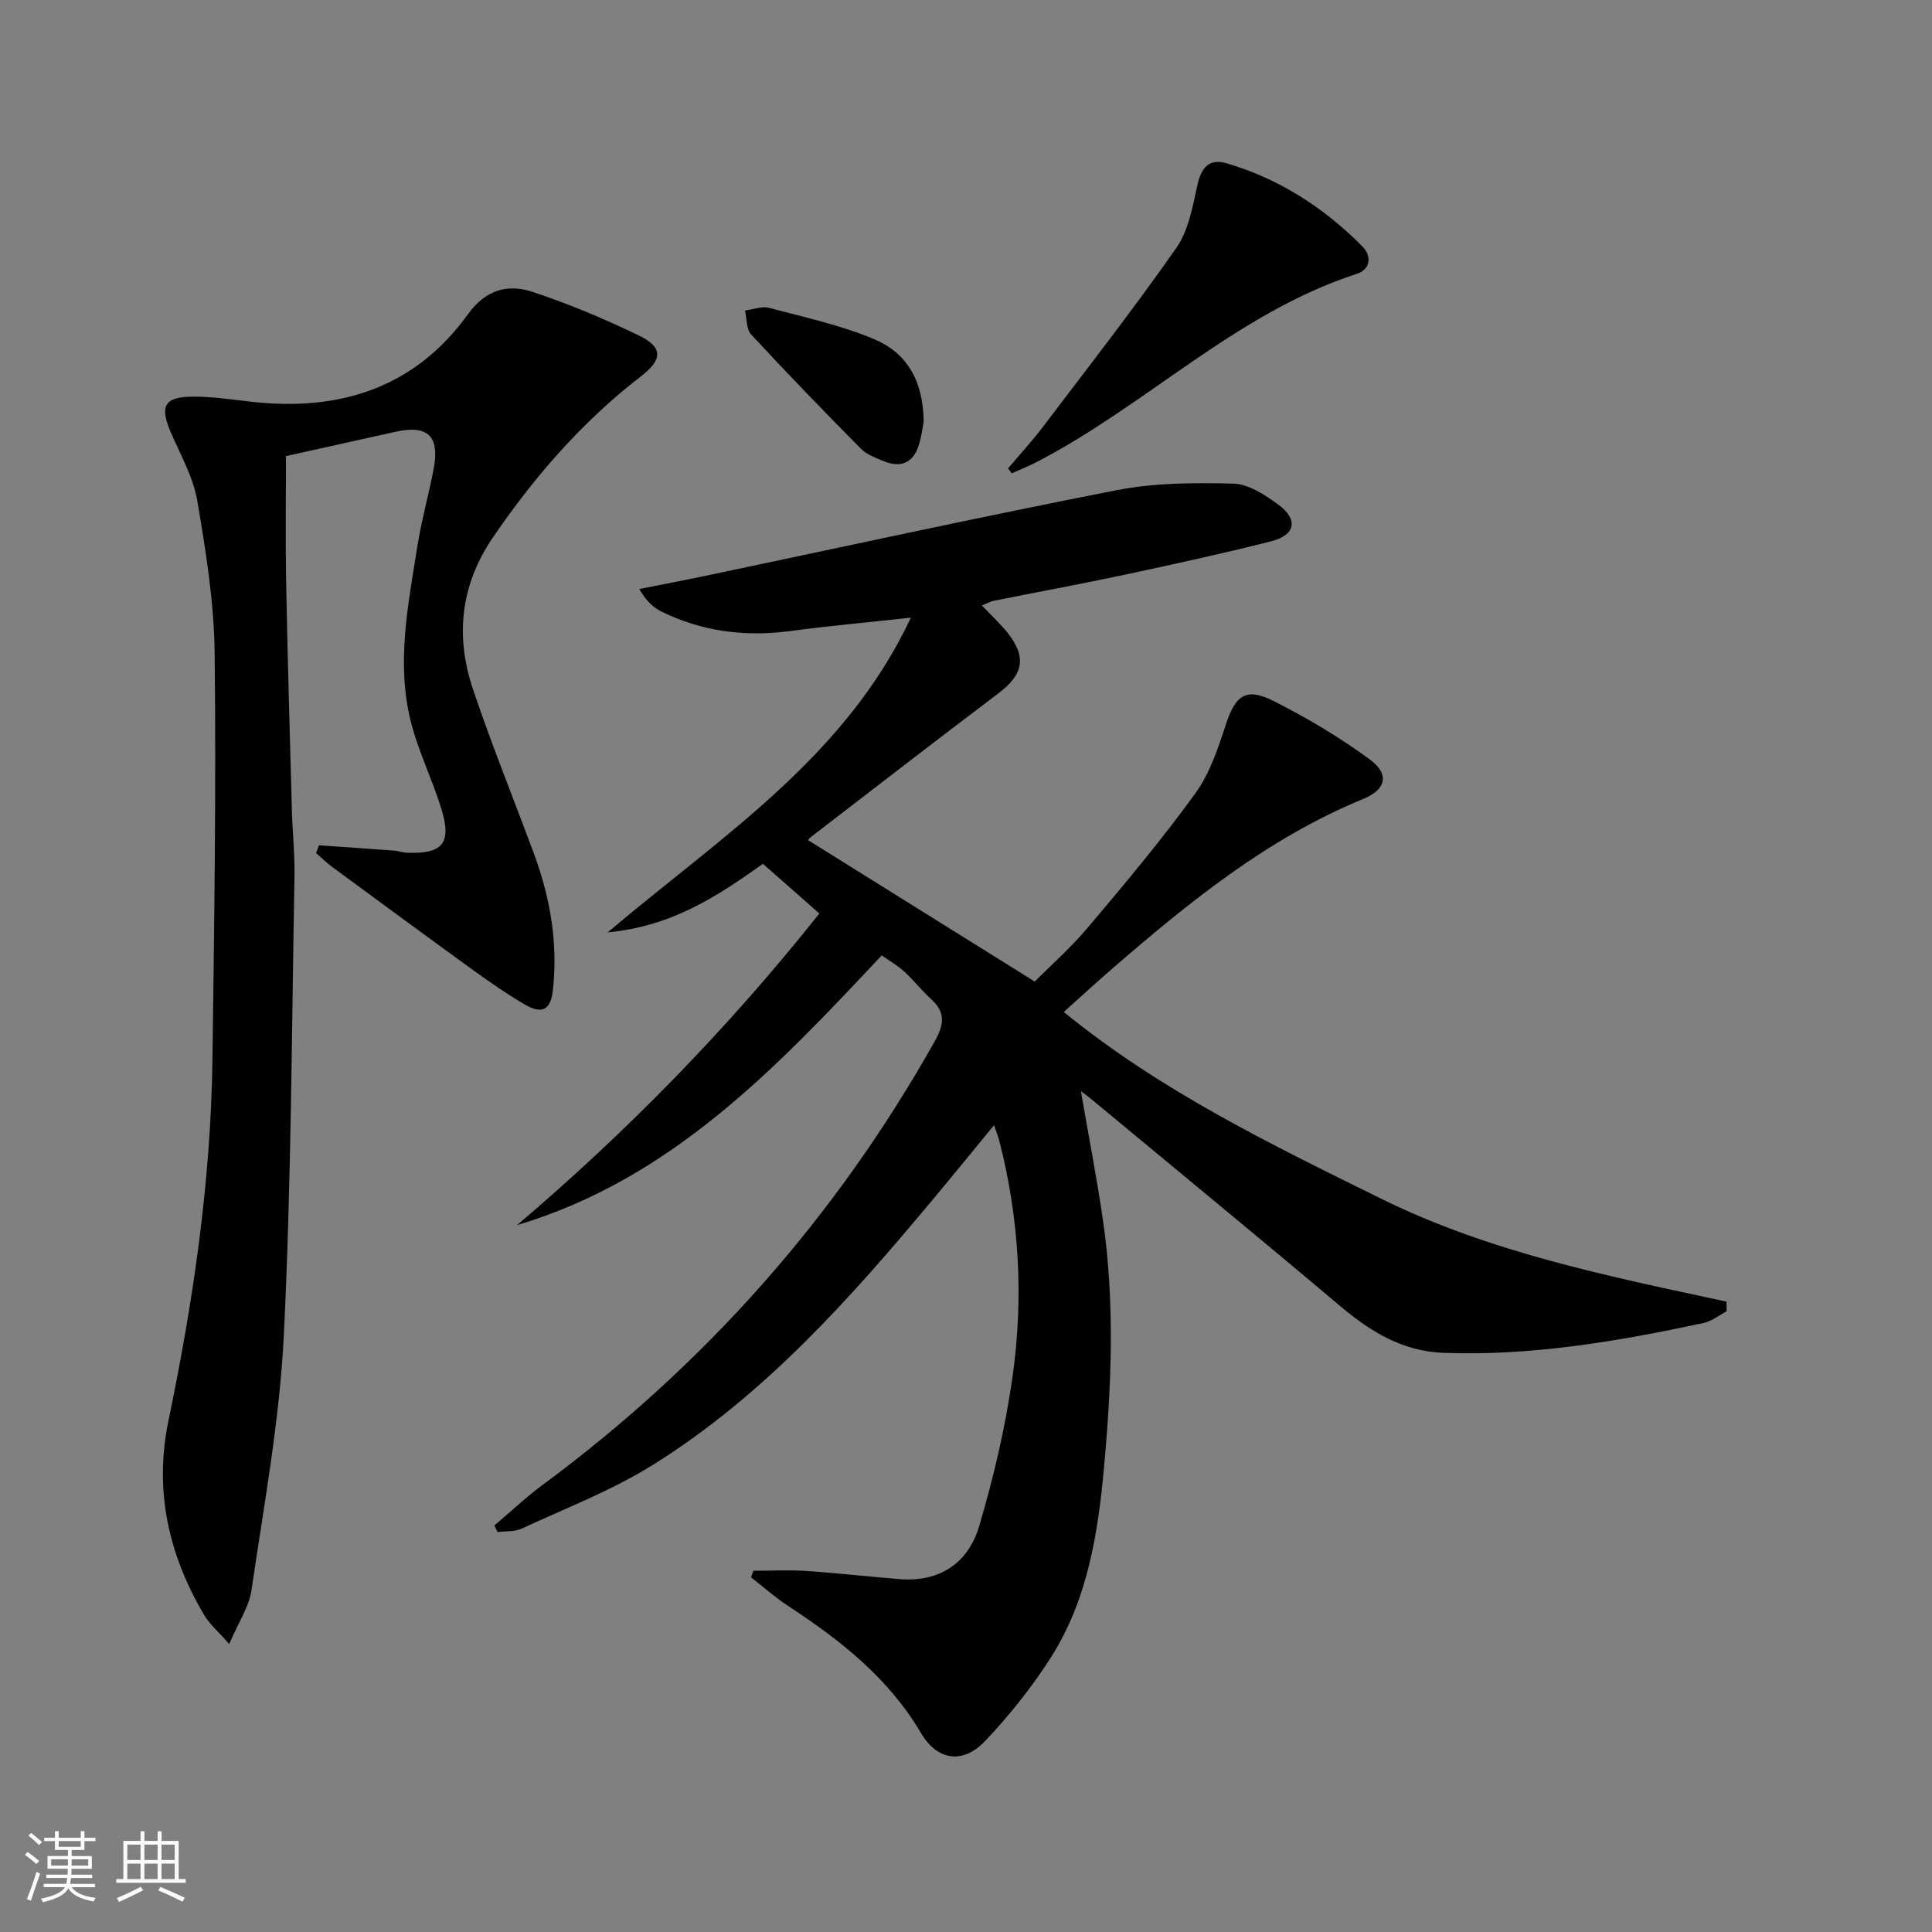<svg enable-background="new 0 0 400 400" viewBox="0 0 400 400" xmlns="http://www.w3.org/2000/svg"><rect x="0" y="0" width="400" height="400" fill="#808080" stroke="none"/><path d="m5.17 384 .55-.58c.85.61 1.65 1.24 2.4 1.87l-.59.64c-.83-.73-1.62-1.38-2.36-1.93m1.22 9.53-.82-.34c.71-1.76 1.37-3.64 1.98-5.63.24.13.5.25.76.36-.6 1.67-1.24 3.54-1.92 5.61m-.5-13.5.57-.54c.56.44 1.31 1.06 2.26 1.87l-.64.64c-.68-.66-1.41-1.32-2.19-1.97m3.25.46h2.24v-1.36h.77v1.36h4.57v-1.36h.76v1.36h2.28v.69h-2.28v1.84h-2.64v1.26h4.18v2.64h-4.21c0 .45-.02.86-.05 1.21h4.32v.69h-4.38c-.04.34-.1.75-.19 1.22h5.15v.69h-4.82c.87 1.19 2.51 1.92 4.93 2.19-.17.31-.3.57-.37.76-2.77-.49-4.52-1.41-5.26-2.76-.56 1.26-2.3 2.23-5.24 2.9-.12-.24-.26-.48-.43-.72 2.73-.55 4.38-1.34 4.96-2.38h-4.38v-.69h4.65c.1-.38.17-.79.21-1.22h-4.32v-.69h4.4c.03-.34.05-.75.05-1.21h-4.2v-2.64h4.23v-1.26h-2.69v-1.84h-2.24zm1.46 4.46v1.29h3.45c.01-.4.02-.57.01-.53v-.32-.45h-3.46zm1.55-2.59h4.57v-1.19h-4.57zm6.11 2.59h-3.42v.77c-.01.19-.01.37-.02.53h3.44z" fill="#fbfcfa"/><path d="m32.63 379.16h.82v1.98h3.54v7.89h1.46v.78h-14.37v-.78h1.46v-7.89h3.55v-1.98h.82v1.98h2.73v-1.98zm-3.49 11.48.5.73c-1.61.82-3.28 1.63-5 2.41-.13-.27-.28-.55-.44-.82 1.75-.72 3.4-1.49 4.94-2.32m-2.78-5.55h2.73v-3.18h-2.73zm0 3.95h2.73v-3.2h-2.73zm3.54-3.95h2.73v-3.18h-2.73zm0 3.95h2.73v-3.2h-2.73zm7.89 4.68c-1.84-.92-3.51-1.7-5.02-2.32l.45-.73c1.89.8 3.57 1.55 5.04 2.23zm-1.62-11.81h-2.73v3.18h2.73zm-2.73 7.13h2.73v-3.2h-2.73z" fill="#fbfcfa"/><g fill="#010102"><path d="m182.55 197.8c-22 23.49-43.73 46.37-75.5 55.85 22.83-19.42 43.63-40.67 62.59-64.52-3.97-3.5-7.79-6.86-11.69-10.29-9.51 6.79-18.89 12.95-32.14 14.2 23.59-19.96 49.15-36.17 62.78-65.16-8.95.98-16.97 1.7-24.96 2.77-9.32 1.24-18.23.12-26.68-4.03-1.7-.84-3.15-2.19-4.6-4.67 4.56-.91 9.14-1.77 13.69-2.73 28.39-5.96 56.73-12.18 85.19-17.74 7.85-1.53 16.09-1.56 24.13-1.35 3.14.08 6.52 2.32 9.26 4.32 4.24 3.09 3.62 6.35-1.48 7.63-10.13 2.56-20.35 4.79-30.57 6.97-8.91 1.9-17.88 3.54-26.82 5.34-.74.15-1.44.56-2.46.97 1.95 2.06 3.8 3.74 5.33 5.67 4.01 5.06 3.24 8.63-1.95 12.55-13.02 9.83-25.91 19.82-38.84 29.76-.38.29-.61.76-.5.62 15.31 9.55 30.64 19.11 46.9 29.26 3.04-3.07 7.38-6.89 11.07-11.27 7.62-9.02 15.22-18.09 22.15-27.64 3.02-4.16 4.75-9.41 6.38-14.39 1.95-5.94 4.14-7.67 9.84-4.79 6.92 3.5 13.68 7.5 19.91 12.09 4.18 3.07 3.39 6.26-1.33 8.19-19.88 8.16-36.23 21.51-52.24 35.37-3.23 2.8-6.37 5.7-9.77 8.74 20.16 16.43 42.88 27.38 65.55 38.58s47.2 16.12 71.68 21.39v2.01c-1.59.83-3.1 2.06-4.79 2.42-17.74 3.79-35.58 6.85-53.85 6.17-8.45-.32-15.05-4.37-21.32-9.65-17.17-14.48-34.53-28.74-51.81-43.08-.48-.4-1-.75-1.91-1.43 1.6 9.29 3.3 17.98 4.57 26.73 2.48 17.05 1.77 34.13.21 51.22-1.27 13.84-3.45 27.49-11.08 39.41-3.91 6.12-8.54 11.89-13.53 17.17-4.56 4.82-9.89 4.11-13.28-1.65-6.74-11.43-16.71-19.24-27.51-26.32-2.7-1.77-5.13-3.94-7.68-5.93.17-.45.33-.9.5-1.35 3.64 0 7.3-.2 10.92.04 6.46.43 12.89 1.17 19.34 1.69 8.32.67 14.21-3.35 16.46-10.92 3.01-10.12 5.44-20.51 6.92-30.96 2.33-16.41 1.4-32.83-2.76-48.97-.2-.78-.52-1.53-1.07-3.13-4.41 5.36-8.4 10.28-12.46 15.14-17.21 20.64-35.05 40.73-58.07 55.13-8.52 5.33-18.08 8.99-27.25 13.25-1.46.68-3.32.5-5 .72-.22-.46-.44-.91-.66-1.37 3.35-2.83 6.55-5.86 10.07-8.46 33.57-24.84 60.63-55.37 81.09-91.77 1.87-3.32 2.36-5.92-.68-8.68-1.97-1.79-3.62-3.92-5.57-5.72-1.33-1.22-2.93-2.14-4.72-3.4z"/><path d="m66.02 175.01c5.21.36 10.42.71 15.62 1.1.82.06 1.63.39 2.45.43 7.54.33 9.49-1.9 7.3-9.04-1.89-6.17-4.84-12.05-6.38-18.29-2.99-12.08-.48-24.14 1.4-36.11.85-5.4 2.37-10.68 3.38-16.06 1.28-6.77-1.24-9.13-7.92-7.64-7.6 1.68-15.21 3.37-22.66 5.03 0 8.71-.13 17.3.03 25.9.3 15.8.76 31.61 1.19 47.41.13 4.65.63 9.3.54 13.95-.59 31.61-.65 63.26-2.21 94.83-.87 17.65-4.14 35.2-6.7 52.75-.5 3.41-2.67 6.57-4.61 11.11-2.36-2.7-4.11-4.18-5.2-6.04-7.36-12.46-10.37-25.75-7.38-40.16 5.11-24.6 8.76-49.39 9.11-74.56.38-28.13.78-56.27.46-84.4-.12-10.56-1.82-21.17-3.61-31.61-.85-4.94-3.54-9.57-5.55-14.29-2.22-5.22-1.24-7.14 4.48-7.2 4.13-.04 8.27.61 12.39 1.07 18.17 2.02 33.7-2.85 44.71-18.1 3.69-5.12 8.24-6.37 13.41-4.66 7.53 2.5 14.91 5.6 22.06 9.06 5.03 2.44 4.82 5 .33 8.46-12.11 9.33-21.97 20.7-30.58 33.28-6.73 9.85-7.86 20.43-4.17 31.41 3.85 11.48 8.42 22.72 12.63 34.08 3.38 9.14 5.01 18.48 3.93 28.3-.53 4.8-2.89 4.69-6 2.85-3.57-2.11-7-4.48-10.36-6.91-9.84-7.12-19.62-14.32-29.4-21.52-1.15-.85-2.18-1.88-3.26-2.82.19-.54.38-1.07.57-1.61z"/><path d="m208.7 96.99c2.42-2.87 4.97-5.63 7.23-8.62 9.31-12.27 18.79-24.43 27.62-37.05 2.52-3.6 3.37-8.54 4.36-13 .81-3.64 2.42-5.57 6.09-4.5 10.88 3.2 20.14 9.2 28.07 17.2 1.99 2.01 1.66 4.76-1.14 5.67-25 8.11-43.52 27.19-66.33 38.98-1.66.86-3.41 1.55-5.12 2.32-.26-.32-.52-.66-.78-1z"/><path d="m191.24 87.28c-.19.94-.42 3.1-1.09 5.11-1.18 3.54-3.78 4.47-7.13 3.11-1.68-.68-3.55-1.36-4.78-2.6-7.69-7.77-15.29-15.62-22.72-23.65-1.02-1.11-.88-3.29-1.28-4.97 1.68-.21 3.49-.94 5-.54 7.33 1.94 14.83 3.58 21.78 6.49 6.53 2.75 10.14 8.4 10.22 17.05z"/></g></svg>